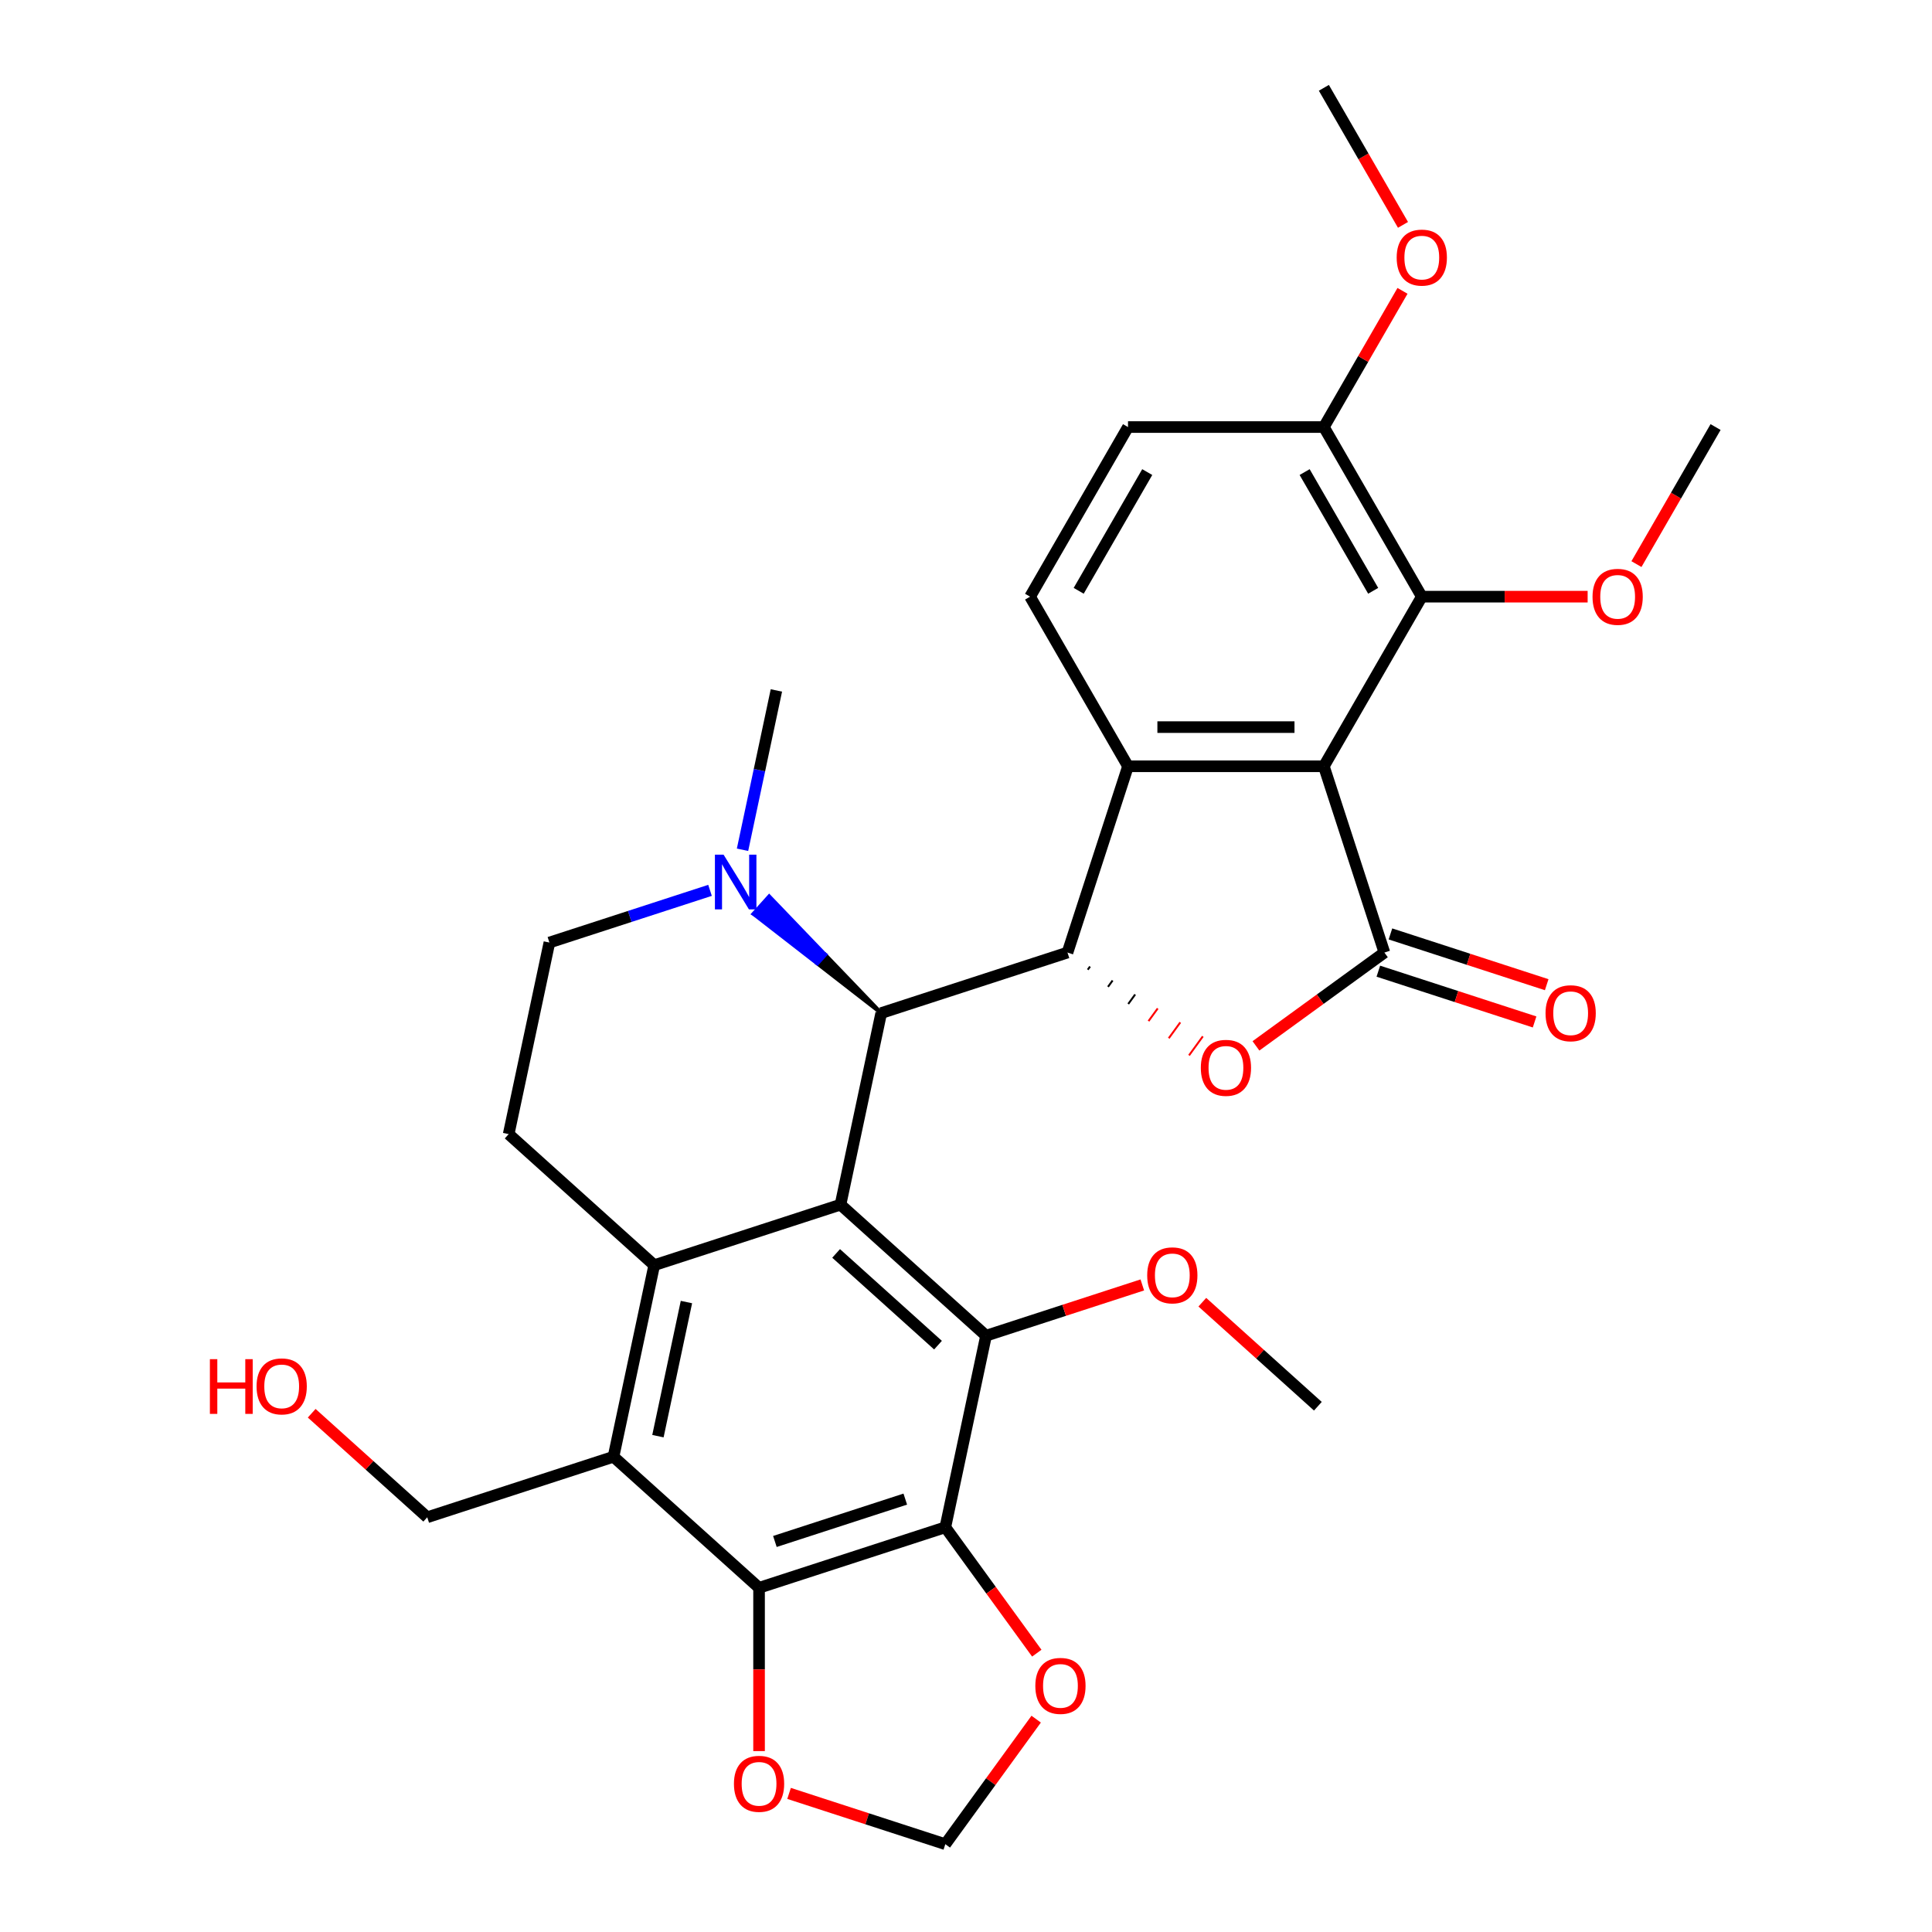 <?xml version='1.0' encoding='iso-8859-1'?>
<svg version='1.1' baseProfile='full'
              xmlns='http://www.w3.org/2000/svg'
                      xmlns:rdkit='http://www.rdkit.org/xml'
                      xmlns:xlink='http://www.w3.org/1999/xlink'
                  xml:space='preserve'
width='1000px' height='1000px' viewBox='0 0 1000 1000'>
<!-- END OF HEADER -->
<rect style='opacity:1.0;fill:#FFFFFF;stroke:none' width='1000' height='1000' x='0' y='0'> </rect>
<path class='bond-3' d='M 435.04,623.526 L 456.117,524.366' style='fill:none;fill-rule:evenodd;stroke:#000000;stroke-width:6px;stroke-linecap:butt;stroke-linejoin:miter;stroke-opacity:1' />
<path class='bond-5' d='M 435.04,623.526 L 338.627,654.852' style='fill:none;fill-rule:evenodd;stroke:#000000;stroke-width:6px;stroke-linecap:butt;stroke-linejoin:miter;stroke-opacity:1' />
<path class='bond-7' d='M 435.04,623.526 L 510.376,691.358' style='fill:none;fill-rule:evenodd;stroke:#000000;stroke-width:6px;stroke-linecap:butt;stroke-linejoin:miter;stroke-opacity:1' />
<path class='bond-7' d='M 432.774,648.768 L 485.509,696.251' style='fill:none;fill-rule:evenodd;stroke:#000000;stroke-width:6px;stroke-linecap:butt;stroke-linejoin:miter;stroke-opacity:1' />
<path class='bond-0' d='M 685.231,396.627 L 583.857,396.627' style='fill:none;fill-rule:evenodd;stroke:#000000;stroke-width:6px;stroke-linecap:butt;stroke-linejoin:miter;stroke-opacity:1' />
<path class='bond-0' d='M 670.025,376.352 L 599.063,376.352' style='fill:none;fill-rule:evenodd;stroke:#000000;stroke-width:6px;stroke-linecap:butt;stroke-linejoin:miter;stroke-opacity:1' />
<path class='bond-12' d='M 685.231,396.627 L 735.919,308.834' style='fill:none;fill-rule:evenodd;stroke:#000000;stroke-width:6px;stroke-linecap:butt;stroke-linejoin:miter;stroke-opacity:1' />
<path class='bond-33' d='M 685.231,396.627 L 716.558,493.04' style='fill:none;fill-rule:evenodd;stroke:#000000;stroke-width:6px;stroke-linecap:butt;stroke-linejoin:miter;stroke-opacity:1' />
<path class='bond-1' d='M 716.558,493.04 L 683.318,517.19' style='fill:none;fill-rule:evenodd;stroke:#000000;stroke-width:6px;stroke-linecap:butt;stroke-linejoin:miter;stroke-opacity:1' />
<path class='bond-1' d='M 683.318,517.19 L 650.078,541.34' style='fill:none;fill-rule:evenodd;stroke:#FF0000;stroke-width:6px;stroke-linecap:butt;stroke-linejoin:miter;stroke-opacity:1' />
<path class='bond-17' d='M 713.425,502.681 L 753.865,515.821' style='fill:none;fill-rule:evenodd;stroke:#000000;stroke-width:6px;stroke-linecap:butt;stroke-linejoin:miter;stroke-opacity:1' />
<path class='bond-17' d='M 753.865,515.821 L 794.304,528.96' style='fill:none;fill-rule:evenodd;stroke:#FF0000;stroke-width:6px;stroke-linecap:butt;stroke-linejoin:miter;stroke-opacity:1' />
<path class='bond-17' d='M 719.691,483.398 L 760.13,496.538' style='fill:none;fill-rule:evenodd;stroke:#000000;stroke-width:6px;stroke-linecap:butt;stroke-linejoin:miter;stroke-opacity:1' />
<path class='bond-17' d='M 760.13,496.538 L 800.569,509.677' style='fill:none;fill-rule:evenodd;stroke:#FF0000;stroke-width:6px;stroke-linecap:butt;stroke-linejoin:miter;stroke-opacity:1' />
<path class='bond-2' d='M 552.53,493.04 L 456.117,524.366' style='fill:none;fill-rule:evenodd;stroke:#000000;stroke-width:6px;stroke-linecap:butt;stroke-linejoin:miter;stroke-opacity:1' />
<path class='bond-4' d='M 552.53,493.04 L 583.857,396.627' style='fill:none;fill-rule:evenodd;stroke:#000000;stroke-width:6px;stroke-linecap:butt;stroke-linejoin:miter;stroke-opacity:1' />
<path class='bond-6' d='M 563.014,501.91 L 564.206,500.27' style='fill:none;fill-rule:evenodd;stroke:#000000;stroke-width:1.0px;stroke-linecap:butt;stroke-linejoin:miter;stroke-opacity:1' />
<path class='bond-6' d='M 573.498,510.78 L 575.882,507.499' style='fill:none;fill-rule:evenodd;stroke:#000000;stroke-width:1.0px;stroke-linecap:butt;stroke-linejoin:miter;stroke-opacity:1' />
<path class='bond-6' d='M 583.982,519.65 L 587.558,514.729' style='fill:none;fill-rule:evenodd;stroke:#000000;stroke-width:1.0px;stroke-linecap:butt;stroke-linejoin:miter;stroke-opacity:1' />
<path class='bond-6' d='M 594.466,528.52 L 599.233,521.959' style='fill:none;fill-rule:evenodd;stroke:#FF0000;stroke-width:1.0px;stroke-linecap:butt;stroke-linejoin:miter;stroke-opacity:1' />
<path class='bond-6' d='M 604.95,537.39 L 610.909,529.189' style='fill:none;fill-rule:evenodd;stroke:#FF0000;stroke-width:1.0px;stroke-linecap:butt;stroke-linejoin:miter;stroke-opacity:1' />
<path class='bond-6' d='M 615.434,546.261 L 622.585,536.419' style='fill:none;fill-rule:evenodd;stroke:#FF0000;stroke-width:1.0px;stroke-linecap:butt;stroke-linejoin:miter;stroke-opacity:1' />
<path class='bond-11' d='M 456.117,524.366 L 427.121,494.166 L 423.051,498.686 Z' style='fill:#000000;fill-rule:evenodd;fill-opacity:1;stroke:#000000;stroke-width:2px;stroke-linecap:butt;stroke-linejoin:miter;stroke-opacity:1;' />
<path class='bond-11' d='M 427.121,494.166 L 389.986,473.006 L 398.125,463.965 Z' style='fill:#0000FF;fill-rule:evenodd;fill-opacity:1;stroke:#0000FF;stroke-width:2px;stroke-linecap:butt;stroke-linejoin:miter;stroke-opacity:1;' />
<path class='bond-11' d='M 427.121,494.166 L 423.051,498.686 L 389.986,473.006 Z' style='fill:#0000FF;fill-rule:evenodd;fill-opacity:1;stroke:#0000FF;stroke-width:2px;stroke-linecap:butt;stroke-linejoin:miter;stroke-opacity:1;' />
<path class='bond-14' d='M 583.857,396.627 L 533.169,308.834' style='fill:none;fill-rule:evenodd;stroke:#000000;stroke-width:6px;stroke-linecap:butt;stroke-linejoin:miter;stroke-opacity:1' />
<path class='bond-9' d='M 338.627,654.852 L 317.55,754.011' style='fill:none;fill-rule:evenodd;stroke:#000000;stroke-width:6px;stroke-linecap:butt;stroke-linejoin:miter;stroke-opacity:1' />
<path class='bond-9' d='M 355.298,673.941 L 340.544,743.353' style='fill:none;fill-rule:evenodd;stroke:#000000;stroke-width:6px;stroke-linecap:butt;stroke-linejoin:miter;stroke-opacity:1' />
<path class='bond-13' d='M 338.627,654.852 L 263.291,587.019' style='fill:none;fill-rule:evenodd;stroke:#000000;stroke-width:6px;stroke-linecap:butt;stroke-linejoin:miter;stroke-opacity:1' />
<path class='bond-8' d='M 510.376,691.358 L 489.299,790.518' style='fill:none;fill-rule:evenodd;stroke:#000000;stroke-width:6px;stroke-linecap:butt;stroke-linejoin:miter;stroke-opacity:1' />
<path class='bond-22' d='M 510.376,691.358 L 550.816,678.219' style='fill:none;fill-rule:evenodd;stroke:#000000;stroke-width:6px;stroke-linecap:butt;stroke-linejoin:miter;stroke-opacity:1' />
<path class='bond-22' d='M 550.816,678.219 L 591.255,665.079' style='fill:none;fill-rule:evenodd;stroke:#FF0000;stroke-width:6px;stroke-linecap:butt;stroke-linejoin:miter;stroke-opacity:1' />
<path class='bond-10' d='M 489.299,790.518 L 392.886,821.844' style='fill:none;fill-rule:evenodd;stroke:#000000;stroke-width:6px;stroke-linecap:butt;stroke-linejoin:miter;stroke-opacity:1' />
<path class='bond-10' d='M 468.572,775.934 L 401.083,797.863' style='fill:none;fill-rule:evenodd;stroke:#000000;stroke-width:6px;stroke-linecap:butt;stroke-linejoin:miter;stroke-opacity:1' />
<path class='bond-15' d='M 489.299,790.518 L 512.97,823.098' style='fill:none;fill-rule:evenodd;stroke:#000000;stroke-width:6px;stroke-linecap:butt;stroke-linejoin:miter;stroke-opacity:1' />
<path class='bond-15' d='M 512.97,823.098 L 536.64,855.677' style='fill:none;fill-rule:evenodd;stroke:#FF0000;stroke-width:6px;stroke-linecap:butt;stroke-linejoin:miter;stroke-opacity:1' />
<path class='bond-24' d='M 317.55,754.011 L 221.137,785.338' style='fill:none;fill-rule:evenodd;stroke:#000000;stroke-width:6px;stroke-linecap:butt;stroke-linejoin:miter;stroke-opacity:1' />
<path class='bond-32' d='M 317.55,754.011 L 392.886,821.844' style='fill:none;fill-rule:evenodd;stroke:#000000;stroke-width:6px;stroke-linecap:butt;stroke-linejoin:miter;stroke-opacity:1' />
<path class='bond-16' d='M 392.886,821.844 L 392.886,864.104' style='fill:none;fill-rule:evenodd;stroke:#000000;stroke-width:6px;stroke-linecap:butt;stroke-linejoin:miter;stroke-opacity:1' />
<path class='bond-16' d='M 392.886,864.104 L 392.886,906.365' style='fill:none;fill-rule:evenodd;stroke:#FF0000;stroke-width:6px;stroke-linecap:butt;stroke-linejoin:miter;stroke-opacity:1' />
<path class='bond-18' d='M 367.507,460.846 L 325.937,474.353' style='fill:none;fill-rule:evenodd;stroke:#0000FF;stroke-width:6px;stroke-linecap:butt;stroke-linejoin:miter;stroke-opacity:1' />
<path class='bond-18' d='M 325.937,474.353 L 284.368,487.86' style='fill:none;fill-rule:evenodd;stroke:#000000;stroke-width:6px;stroke-linecap:butt;stroke-linejoin:miter;stroke-opacity:1' />
<path class='bond-26' d='M 384.33,439.839 L 393.094,398.606' style='fill:none;fill-rule:evenodd;stroke:#0000FF;stroke-width:6px;stroke-linecap:butt;stroke-linejoin:miter;stroke-opacity:1' />
<path class='bond-26' d='M 393.094,398.606 L 401.858,357.374' style='fill:none;fill-rule:evenodd;stroke:#000000;stroke-width:6px;stroke-linecap:butt;stroke-linejoin:miter;stroke-opacity:1' />
<path class='bond-23' d='M 735.919,308.834 L 778.839,308.834' style='fill:none;fill-rule:evenodd;stroke:#000000;stroke-width:6px;stroke-linecap:butt;stroke-linejoin:miter;stroke-opacity:1' />
<path class='bond-23' d='M 778.839,308.834 L 821.759,308.834' style='fill:none;fill-rule:evenodd;stroke:#FF0000;stroke-width:6px;stroke-linecap:butt;stroke-linejoin:miter;stroke-opacity:1' />
<path class='bond-35' d='M 735.919,308.834 L 685.231,221.041' style='fill:none;fill-rule:evenodd;stroke:#000000;stroke-width:6px;stroke-linecap:butt;stroke-linejoin:miter;stroke-opacity:1' />
<path class='bond-35' d='M 710.757,305.802 L 675.276,244.347' style='fill:none;fill-rule:evenodd;stroke:#000000;stroke-width:6px;stroke-linecap:butt;stroke-linejoin:miter;stroke-opacity:1' />
<path class='bond-31' d='M 263.291,587.019 L 284.368,487.86' style='fill:none;fill-rule:evenodd;stroke:#000000;stroke-width:6px;stroke-linecap:butt;stroke-linejoin:miter;stroke-opacity:1' />
<path class='bond-21' d='M 533.169,308.834 L 583.857,221.041' style='fill:none;fill-rule:evenodd;stroke:#000000;stroke-width:6px;stroke-linecap:butt;stroke-linejoin:miter;stroke-opacity:1' />
<path class='bond-21' d='M 558.331,305.802 L 593.812,244.347' style='fill:none;fill-rule:evenodd;stroke:#000000;stroke-width:6px;stroke-linecap:butt;stroke-linejoin:miter;stroke-opacity:1' />
<path class='bond-20' d='M 536.321,889.826 L 512.81,922.186' style='fill:none;fill-rule:evenodd;stroke:#FF0000;stroke-width:6px;stroke-linecap:butt;stroke-linejoin:miter;stroke-opacity:1' />
<path class='bond-20' d='M 512.81,922.186 L 489.299,954.545' style='fill:none;fill-rule:evenodd;stroke:#000000;stroke-width:6px;stroke-linecap:butt;stroke-linejoin:miter;stroke-opacity:1' />
<path class='bond-34' d='M 408.421,928.266 L 448.86,941.406' style='fill:none;fill-rule:evenodd;stroke:#FF0000;stroke-width:6px;stroke-linecap:butt;stroke-linejoin:miter;stroke-opacity:1' />
<path class='bond-34' d='M 448.86,941.406 L 489.299,954.545' style='fill:none;fill-rule:evenodd;stroke:#000000;stroke-width:6px;stroke-linecap:butt;stroke-linejoin:miter;stroke-opacity:1' />
<path class='bond-19' d='M 685.231,221.041 L 583.857,221.041' style='fill:none;fill-rule:evenodd;stroke:#000000;stroke-width:6px;stroke-linecap:butt;stroke-linejoin:miter;stroke-opacity:1' />
<path class='bond-25' d='M 685.231,221.041 L 705.583,185.791' style='fill:none;fill-rule:evenodd;stroke:#000000;stroke-width:6px;stroke-linecap:butt;stroke-linejoin:miter;stroke-opacity:1' />
<path class='bond-25' d='M 705.583,185.791 L 725.934,150.542' style='fill:none;fill-rule:evenodd;stroke:#FF0000;stroke-width:6px;stroke-linecap:butt;stroke-linejoin:miter;stroke-opacity:1' />
<path class='bond-28' d='M 622.324,674.019 L 652.225,700.942' style='fill:none;fill-rule:evenodd;stroke:#FF0000;stroke-width:6px;stroke-linecap:butt;stroke-linejoin:miter;stroke-opacity:1' />
<path class='bond-28' d='M 652.225,700.942 L 682.125,727.865' style='fill:none;fill-rule:evenodd;stroke:#000000;stroke-width:6px;stroke-linecap:butt;stroke-linejoin:miter;stroke-opacity:1' />
<path class='bond-29' d='M 847.024,291.979 L 867.502,256.51' style='fill:none;fill-rule:evenodd;stroke:#FF0000;stroke-width:6px;stroke-linecap:butt;stroke-linejoin:miter;stroke-opacity:1' />
<path class='bond-29' d='M 867.502,256.51 L 887.981,221.041' style='fill:none;fill-rule:evenodd;stroke:#000000;stroke-width:6px;stroke-linecap:butt;stroke-linejoin:miter;stroke-opacity:1' />
<path class='bond-27' d='M 221.137,785.338 L 191.236,758.415' style='fill:none;fill-rule:evenodd;stroke:#000000;stroke-width:6px;stroke-linecap:butt;stroke-linejoin:miter;stroke-opacity:1' />
<path class='bond-27' d='M 191.236,758.415 L 161.336,731.492' style='fill:none;fill-rule:evenodd;stroke:#FF0000;stroke-width:6px;stroke-linecap:butt;stroke-linejoin:miter;stroke-opacity:1' />
<path class='bond-30' d='M 726.188,116.393 L 705.71,80.924' style='fill:none;fill-rule:evenodd;stroke:#FF0000;stroke-width:6px;stroke-linecap:butt;stroke-linejoin:miter;stroke-opacity:1' />
<path class='bond-30' d='M 705.71,80.924 L 685.231,45.455' style='fill:none;fill-rule:evenodd;stroke:#000000;stroke-width:6px;stroke-linecap:butt;stroke-linejoin:miter;stroke-opacity:1' />
<path  class='atom-7' d='M 621.544 552.706
Q 621.544 545.906, 624.904 542.106
Q 628.264 538.306, 634.544 538.306
Q 640.824 538.306, 644.184 542.106
Q 647.544 545.906, 647.544 552.706
Q 647.544 559.586, 644.144 563.506
Q 640.744 567.386, 634.544 567.386
Q 628.304 567.386, 624.904 563.506
Q 621.544 559.626, 621.544 552.706
M 634.544 564.186
Q 638.864 564.186, 641.184 561.306
Q 643.544 558.386, 643.544 552.706
Q 643.544 547.146, 641.184 544.346
Q 638.864 541.506, 634.544 541.506
Q 630.224 541.506, 627.864 544.306
Q 625.544 547.106, 625.544 552.706
Q 625.544 558.426, 627.864 561.306
Q 630.224 564.186, 634.544 564.186
' fill='#FF0000'/>
<path  class='atom-12' d='M 374.521 442.373
L 383.801 457.373
Q 384.721 458.853, 386.201 461.533
Q 387.681 464.213, 387.761 464.373
L 387.761 442.373
L 391.521 442.373
L 391.521 470.693
L 387.641 470.693
L 377.681 454.293
Q 376.521 452.373, 375.281 450.173
Q 374.081 447.973, 373.721 447.293
L 373.721 470.693
L 370.041 470.693
L 370.041 442.373
L 374.521 442.373
' fill='#0000FF'/>
<path  class='atom-16' d='M 535.886 872.612
Q 535.886 865.812, 539.246 862.012
Q 542.606 858.212, 548.886 858.212
Q 555.166 858.212, 558.526 862.012
Q 561.886 865.812, 561.886 872.612
Q 561.886 879.492, 558.486 883.412
Q 555.086 887.292, 548.886 887.292
Q 542.646 887.292, 539.246 883.412
Q 535.886 879.532, 535.886 872.612
M 548.886 884.092
Q 553.206 884.092, 555.526 881.212
Q 557.886 878.292, 557.886 872.612
Q 557.886 867.052, 555.526 864.252
Q 553.206 861.412, 548.886 861.412
Q 544.566 861.412, 542.206 864.212
Q 539.886 867.012, 539.886 872.612
Q 539.886 878.332, 542.206 881.212
Q 544.566 884.092, 548.886 884.092
' fill='#FF0000'/>
<path  class='atom-17' d='M 379.886 923.299
Q 379.886 916.499, 383.246 912.699
Q 386.606 908.899, 392.886 908.899
Q 399.166 908.899, 402.526 912.699
Q 405.886 916.499, 405.886 923.299
Q 405.886 930.179, 402.486 934.099
Q 399.086 937.979, 392.886 937.979
Q 386.646 937.979, 383.246 934.099
Q 379.886 930.219, 379.886 923.299
M 392.886 934.779
Q 397.206 934.779, 399.526 931.899
Q 401.886 928.979, 401.886 923.299
Q 401.886 917.739, 399.526 914.939
Q 397.206 912.099, 392.886 912.099
Q 388.566 912.099, 386.206 914.899
Q 383.886 917.699, 383.886 923.299
Q 383.886 929.019, 386.206 931.899
Q 388.566 934.779, 392.886 934.779
' fill='#FF0000'/>
<path  class='atom-18' d='M 799.971 524.446
Q 799.971 517.646, 803.331 513.846
Q 806.691 510.046, 812.971 510.046
Q 819.251 510.046, 822.611 513.846
Q 825.971 517.646, 825.971 524.446
Q 825.971 531.326, 822.571 535.246
Q 819.171 539.126, 812.971 539.126
Q 806.731 539.126, 803.331 535.246
Q 799.971 531.366, 799.971 524.446
M 812.971 535.926
Q 817.291 535.926, 819.611 533.046
Q 821.971 530.126, 821.971 524.446
Q 821.971 518.886, 819.611 516.086
Q 817.291 513.246, 812.971 513.246
Q 808.651 513.246, 806.291 516.046
Q 803.971 518.846, 803.971 524.446
Q 803.971 530.166, 806.291 533.046
Q 808.651 535.926, 812.971 535.926
' fill='#FF0000'/>
<path  class='atom-23' d='M 593.789 660.112
Q 593.789 653.312, 597.149 649.512
Q 600.509 645.712, 606.789 645.712
Q 613.069 645.712, 616.429 649.512
Q 619.789 653.312, 619.789 660.112
Q 619.789 666.992, 616.389 670.912
Q 612.989 674.792, 606.789 674.792
Q 600.549 674.792, 597.149 670.912
Q 593.789 667.032, 593.789 660.112
M 606.789 671.592
Q 611.109 671.592, 613.429 668.712
Q 615.789 665.792, 615.789 660.112
Q 615.789 654.552, 613.429 651.752
Q 611.109 648.912, 606.789 648.912
Q 602.469 648.912, 600.109 651.712
Q 597.789 654.512, 597.789 660.112
Q 597.789 665.832, 600.109 668.712
Q 602.469 671.592, 606.789 671.592
' fill='#FF0000'/>
<path  class='atom-24' d='M 824.293 308.914
Q 824.293 302.114, 827.653 298.314
Q 831.013 294.514, 837.293 294.514
Q 843.573 294.514, 846.933 298.314
Q 850.293 302.114, 850.293 308.914
Q 850.293 315.794, 846.893 319.714
Q 843.493 323.594, 837.293 323.594
Q 831.053 323.594, 827.653 319.714
Q 824.293 315.834, 824.293 308.914
M 837.293 320.394
Q 841.613 320.394, 843.933 317.514
Q 846.293 314.594, 846.293 308.914
Q 846.293 303.354, 843.933 300.554
Q 841.613 297.714, 837.293 297.714
Q 832.973 297.714, 830.613 300.514
Q 828.293 303.314, 828.293 308.914
Q 828.293 314.634, 830.613 317.514
Q 832.973 320.394, 837.293 320.394
' fill='#FF0000'/>
<path  class='atom-26' d='M 722.919 133.328
Q 722.919 126.528, 726.279 122.728
Q 729.639 118.928, 735.919 118.928
Q 742.199 118.928, 745.559 122.728
Q 748.919 126.528, 748.919 133.328
Q 748.919 140.208, 745.519 144.128
Q 742.119 148.008, 735.919 148.008
Q 729.679 148.008, 726.279 144.128
Q 722.919 140.248, 722.919 133.328
M 735.919 144.808
Q 740.239 144.808, 742.559 141.928
Q 744.919 139.008, 744.919 133.328
Q 744.919 127.768, 742.559 124.968
Q 740.239 122.128, 735.919 122.128
Q 731.599 122.128, 729.239 124.928
Q 726.919 127.728, 726.919 133.328
Q 726.919 139.048, 729.239 141.928
Q 731.599 144.808, 735.919 144.808
' fill='#FF0000'/>
<path  class='atom-28' d='M 108.641 703.505
L 112.481 703.505
L 112.481 715.545
L 126.961 715.545
L 126.961 703.505
L 130.801 703.505
L 130.801 731.825
L 126.961 731.825
L 126.961 718.745
L 112.481 718.745
L 112.481 731.825
L 108.641 731.825
L 108.641 703.505
' fill='#FF0000'/>
<path  class='atom-28' d='M 132.801 717.585
Q 132.801 710.785, 136.161 706.985
Q 139.521 703.185, 145.801 703.185
Q 152.081 703.185, 155.441 706.985
Q 158.801 710.785, 158.801 717.585
Q 158.801 724.465, 155.401 728.385
Q 152.001 732.265, 145.801 732.265
Q 139.561 732.265, 136.161 728.385
Q 132.801 724.505, 132.801 717.585
M 145.801 729.065
Q 150.121 729.065, 152.441 726.185
Q 154.801 723.265, 154.801 717.585
Q 154.801 712.025, 152.441 709.225
Q 150.121 706.385, 145.801 706.385
Q 141.481 706.385, 139.121 709.185
Q 136.801 711.985, 136.801 717.585
Q 136.801 723.305, 139.121 726.185
Q 141.481 729.065, 145.801 729.065
' fill='#FF0000'/>
</svg>
